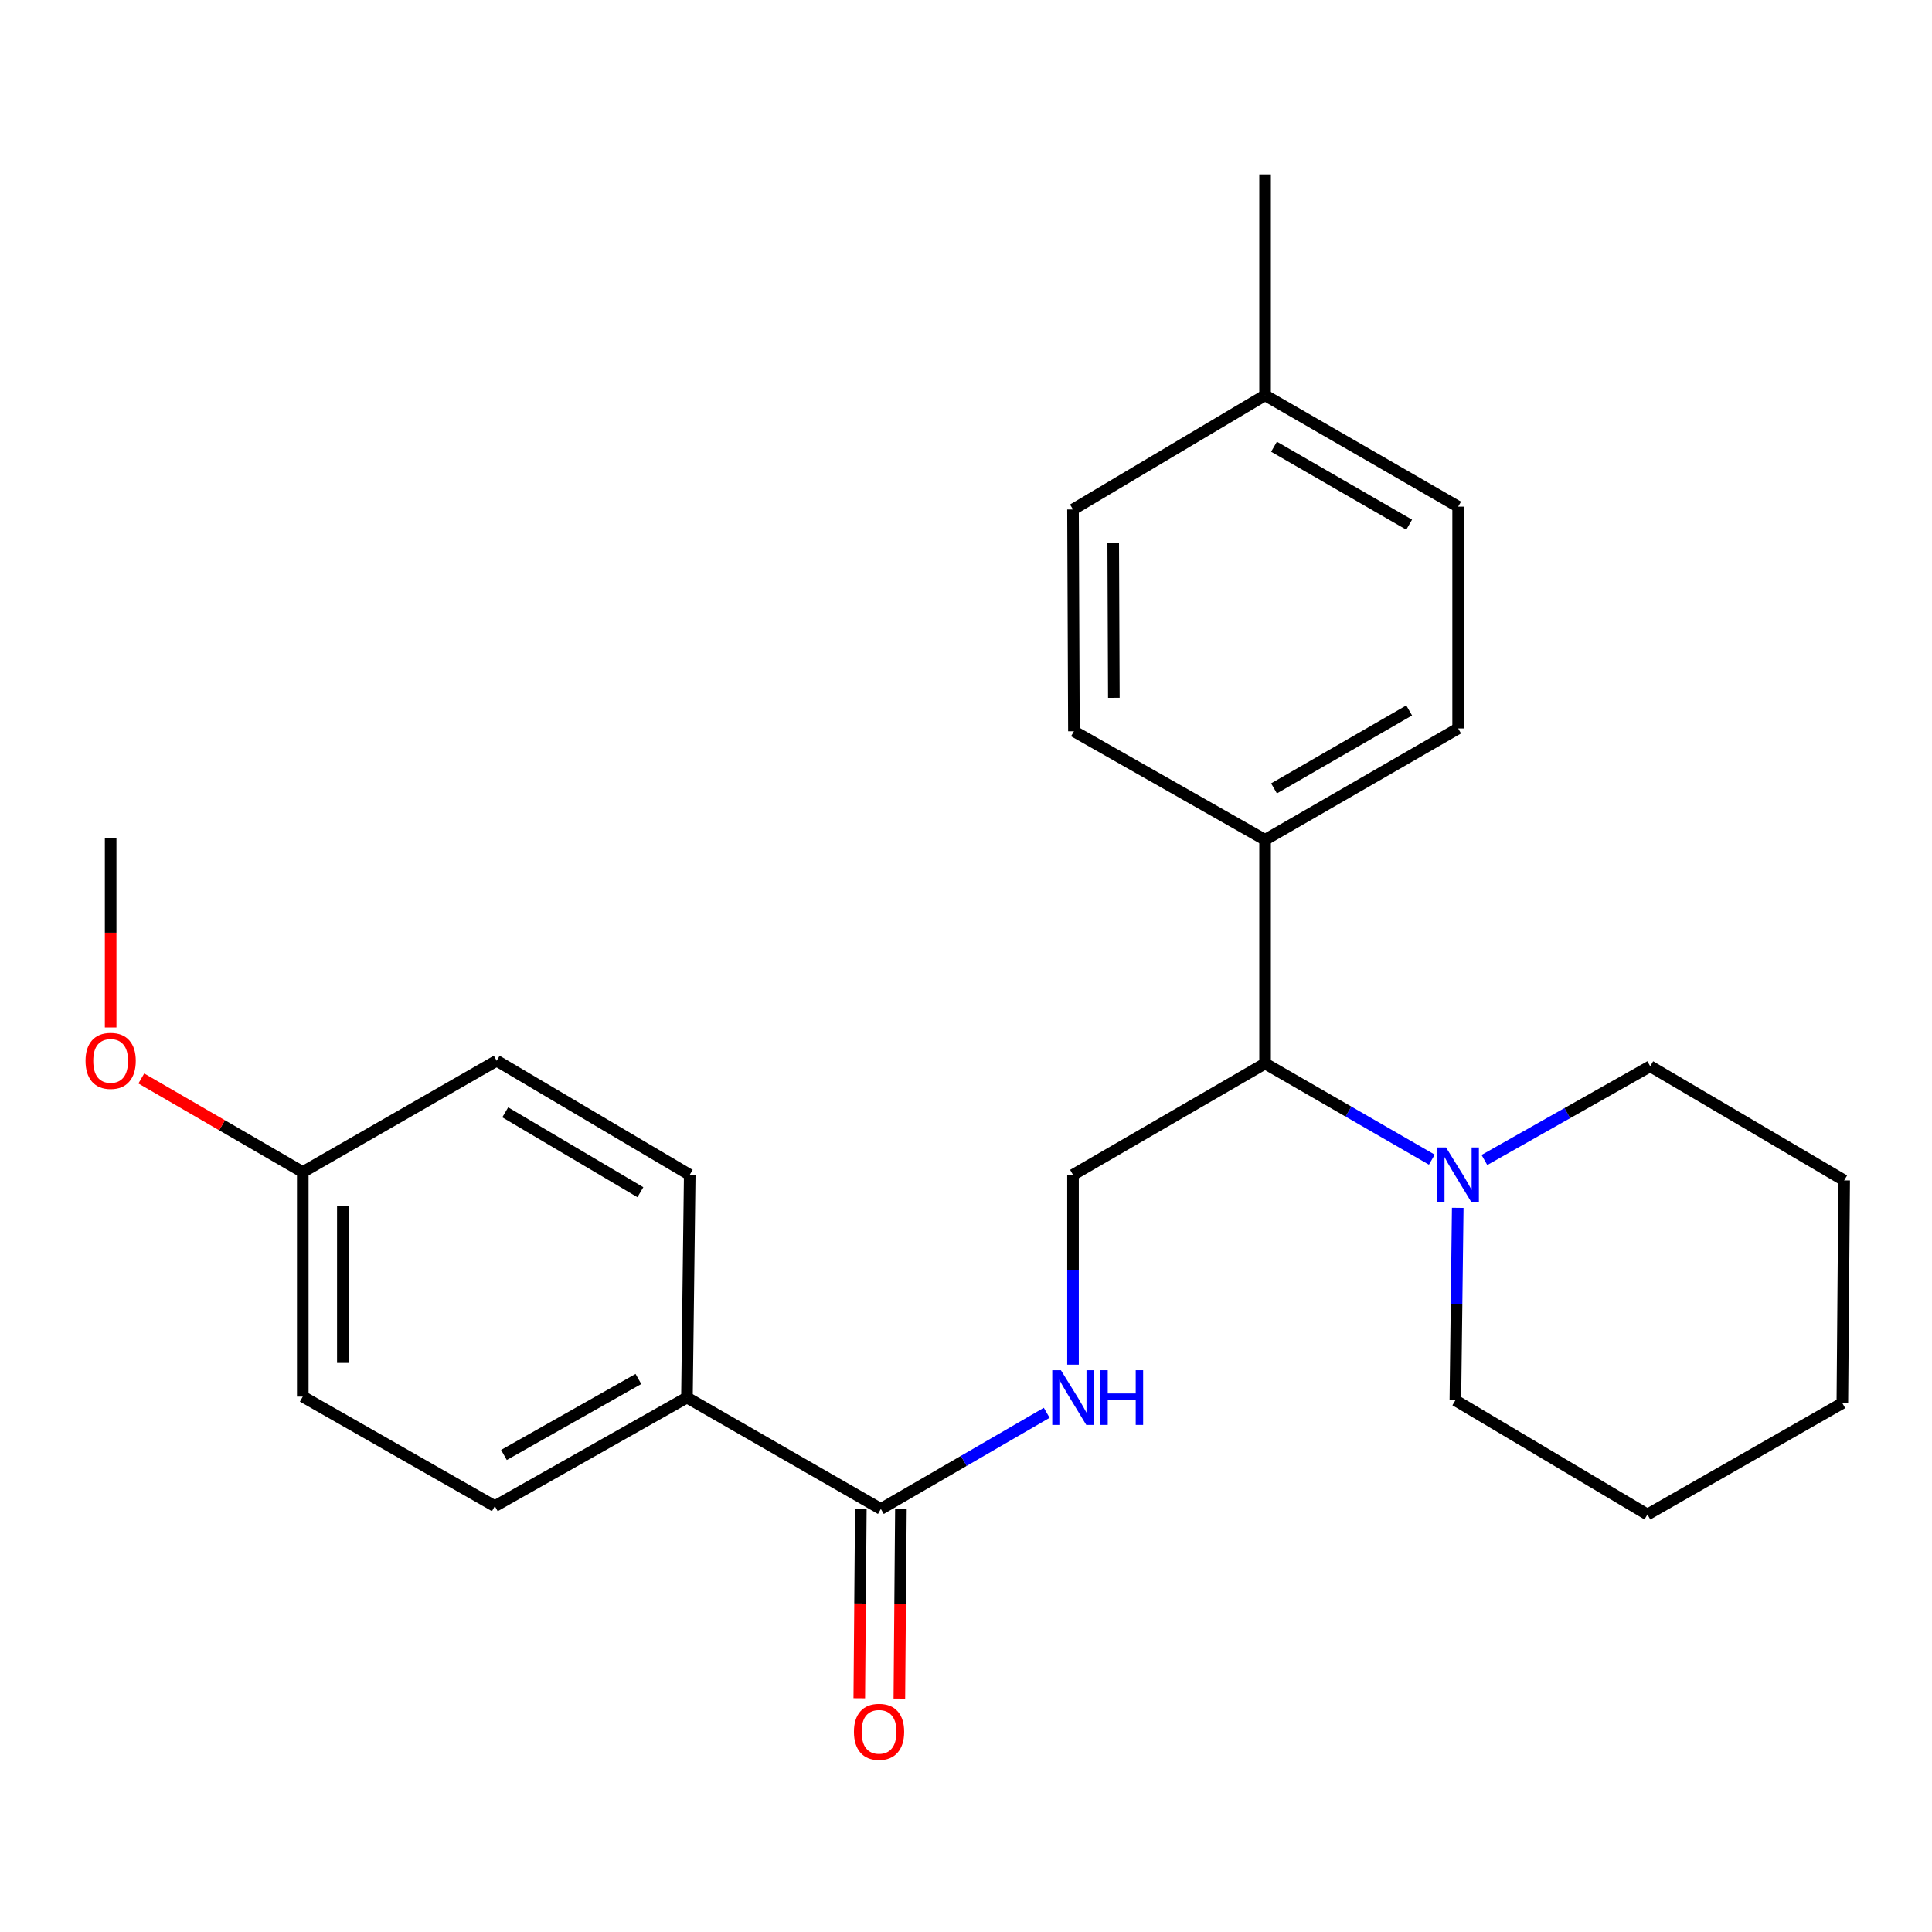 <?xml version='1.0' encoding='iso-8859-1'?>
<svg version='1.1' baseProfile='full'
              xmlns='http://www.w3.org/2000/svg'
                      xmlns:rdkit='http://www.rdkit.org/xml'
                      xmlns:xlink='http://www.w3.org/1999/xlink'
                  xml:space='preserve'
width='1000px' height='1000px' viewBox='0 0 1000 1000'>
<!-- END OF HEADER -->
<rect style='opacity:1.0;fill:#FFFFFF;stroke:none' width='1000' height='1000' x='0' y='0'> </rect>
<path class='bond-2' d='M 741.111,600.236 L 697.956,575.346' style='fill:none;fill-rule:evenodd;stroke:#0000FF;stroke-width:6px;stroke-linecap:butt;stroke-linejoin:miter;stroke-opacity:1' />
<path class='bond-2' d='M 697.956,575.346 L 654.801,550.456' style='fill:none;fill-rule:evenodd;stroke:#000000;stroke-width:6px;stroke-linecap:butt;stroke-linejoin:miter;stroke-opacity:1' />
<path class='bond-17' d='M 754.524,625.172 L 753.909,674.99' style='fill:none;fill-rule:evenodd;stroke:#0000FF;stroke-width:6px;stroke-linecap:butt;stroke-linejoin:miter;stroke-opacity:1' />
<path class='bond-17' d='M 753.909,674.99 L 753.294,724.808' style='fill:none;fill-rule:evenodd;stroke:#000000;stroke-width:6px;stroke-linecap:butt;stroke-linejoin:miter;stroke-opacity:1' />
<path class='bond-18' d='M 768.33,600.407 L 811.24,576.146' style='fill:none;fill-rule:evenodd;stroke:#0000FF;stroke-width:6px;stroke-linecap:butt;stroke-linejoin:miter;stroke-opacity:1' />
<path class='bond-18' d='M 811.24,576.146 L 854.15,551.886' style='fill:none;fill-rule:evenodd;stroke:#000000;stroke-width:6px;stroke-linecap:butt;stroke-linejoin:miter;stroke-opacity:1' />
<path class='bond-0' d='M 455.935,781.028 L 498.853,756.149' style='fill:none;fill-rule:evenodd;stroke:#000000;stroke-width:6px;stroke-linecap:butt;stroke-linejoin:miter;stroke-opacity:1' />
<path class='bond-0' d='M 498.853,756.149 L 541.772,731.271' style='fill:none;fill-rule:evenodd;stroke:#0000FF;stroke-width:6px;stroke-linecap:butt;stroke-linejoin:miter;stroke-opacity:1' />
<path class='bond-4' d='M 455.935,781.028 L 355.563,723.379' style='fill:none;fill-rule:evenodd;stroke:#000000;stroke-width:6px;stroke-linecap:butt;stroke-linejoin:miter;stroke-opacity:1' />
<path class='bond-6' d='M 445.563,780.942 L 445.161,829.979' style='fill:none;fill-rule:evenodd;stroke:#000000;stroke-width:6px;stroke-linecap:butt;stroke-linejoin:miter;stroke-opacity:1' />
<path class='bond-6' d='M 445.161,829.979 L 444.759,879.015' style='fill:none;fill-rule:evenodd;stroke:#FF0000;stroke-width:6px;stroke-linecap:butt;stroke-linejoin:miter;stroke-opacity:1' />
<path class='bond-6' d='M 466.308,781.113 L 465.906,830.149' style='fill:none;fill-rule:evenodd;stroke:#000000;stroke-width:6px;stroke-linecap:butt;stroke-linejoin:miter;stroke-opacity:1' />
<path class='bond-6' d='M 465.906,830.149 L 465.504,879.185' style='fill:none;fill-rule:evenodd;stroke:#FF0000;stroke-width:6px;stroke-linecap:butt;stroke-linejoin:miter;stroke-opacity:1' />
<path class='bond-1' d='M 555.385,706.337 L 555.385,657.215' style='fill:none;fill-rule:evenodd;stroke:#0000FF;stroke-width:6px;stroke-linecap:butt;stroke-linejoin:miter;stroke-opacity:1' />
<path class='bond-1' d='M 555.385,657.215 L 555.385,608.093' style='fill:none;fill-rule:evenodd;stroke:#000000;stroke-width:6px;stroke-linecap:butt;stroke-linejoin:miter;stroke-opacity:1' />
<path class='bond-3' d='M 654.801,550.456 L 555.385,608.093' style='fill:none;fill-rule:evenodd;stroke:#000000;stroke-width:6px;stroke-linecap:butt;stroke-linejoin:miter;stroke-opacity:1' />
<path class='bond-5' d='M 654.801,550.456 L 654.801,434.687' style='fill:none;fill-rule:evenodd;stroke:#000000;stroke-width:6px;stroke-linecap:butt;stroke-linejoin:miter;stroke-opacity:1' />
<path class='bond-7' d='M 355.563,723.379 L 256.125,779.575' style='fill:none;fill-rule:evenodd;stroke:#000000;stroke-width:6px;stroke-linecap:butt;stroke-linejoin:miter;stroke-opacity:1' />
<path class='bond-7' d='M 330.441,713.748 L 260.834,753.085' style='fill:none;fill-rule:evenodd;stroke:#000000;stroke-width:6px;stroke-linecap:butt;stroke-linejoin:miter;stroke-opacity:1' />
<path class='bond-8' d='M 355.563,723.379 L 357.004,608.093' style='fill:none;fill-rule:evenodd;stroke:#000000;stroke-width:6px;stroke-linecap:butt;stroke-linejoin:miter;stroke-opacity:1' />
<path class='bond-9' d='M 654.801,434.687 L 754.735,377.038' style='fill:none;fill-rule:evenodd;stroke:#000000;stroke-width:6px;stroke-linecap:butt;stroke-linejoin:miter;stroke-opacity:1' />
<path class='bond-9' d='M 659.425,408.07 L 729.379,367.716' style='fill:none;fill-rule:evenodd;stroke:#000000;stroke-width:6px;stroke-linecap:butt;stroke-linejoin:miter;stroke-opacity:1' />
<path class='bond-10' d='M 654.801,434.687 L 555.858,378.491' style='fill:none;fill-rule:evenodd;stroke:#000000;stroke-width:6px;stroke-linecap:butt;stroke-linejoin:miter;stroke-opacity:1' />
<path class='bond-13' d='M 256.125,779.575 L 156.709,722.883' style='fill:none;fill-rule:evenodd;stroke:#000000;stroke-width:6px;stroke-linecap:butt;stroke-linejoin:miter;stroke-opacity:1' />
<path class='bond-12' d='M 357.004,608.093 L 257.081,549.016' style='fill:none;fill-rule:evenodd;stroke:#000000;stroke-width:6px;stroke-linecap:butt;stroke-linejoin:miter;stroke-opacity:1' />
<path class='bond-12' d='M 331.458,617.089 L 261.512,575.735' style='fill:none;fill-rule:evenodd;stroke:#000000;stroke-width:6px;stroke-linecap:butt;stroke-linejoin:miter;stroke-opacity:1' />
<path class='bond-15' d='M 754.735,377.038 L 754.735,262.237' style='fill:none;fill-rule:evenodd;stroke:#000000;stroke-width:6px;stroke-linecap:butt;stroke-linejoin:miter;stroke-opacity:1' />
<path class='bond-14' d='M 555.858,378.491 L 555.385,263.701' style='fill:none;fill-rule:evenodd;stroke:#000000;stroke-width:6px;stroke-linecap:butt;stroke-linejoin:miter;stroke-opacity:1' />
<path class='bond-14' d='M 576.532,361.187 L 576.201,280.834' style='fill:none;fill-rule:evenodd;stroke:#000000;stroke-width:6px;stroke-linecap:butt;stroke-linejoin:miter;stroke-opacity:1' />
<path class='bond-11' d='M 156.709,606.653 L 257.081,549.016' style='fill:none;fill-rule:evenodd;stroke:#000000;stroke-width:6px;stroke-linecap:butt;stroke-linejoin:miter;stroke-opacity:1' />
<path class='bond-19' d='M 156.709,606.653 L 114.927,582.435' style='fill:none;fill-rule:evenodd;stroke:#000000;stroke-width:6px;stroke-linecap:butt;stroke-linejoin:miter;stroke-opacity:1' />
<path class='bond-19' d='M 114.927,582.435 L 73.144,558.216' style='fill:none;fill-rule:evenodd;stroke:#FF0000;stroke-width:6px;stroke-linecap:butt;stroke-linejoin:miter;stroke-opacity:1' />
<path class='bond-27' d='M 156.709,606.653 L 156.709,722.883' style='fill:none;fill-rule:evenodd;stroke:#000000;stroke-width:6px;stroke-linecap:butt;stroke-linejoin:miter;stroke-opacity:1' />
<path class='bond-27' d='M 177.454,624.087 L 177.454,705.449' style='fill:none;fill-rule:evenodd;stroke:#000000;stroke-width:6px;stroke-linecap:butt;stroke-linejoin:miter;stroke-opacity:1' />
<path class='bond-16' d='M 555.385,263.701 L 654.801,204.611' style='fill:none;fill-rule:evenodd;stroke:#000000;stroke-width:6px;stroke-linecap:butt;stroke-linejoin:miter;stroke-opacity:1' />
<path class='bond-26' d='M 754.735,262.237 L 654.801,204.611' style='fill:none;fill-rule:evenodd;stroke:#000000;stroke-width:6px;stroke-linecap:butt;stroke-linejoin:miter;stroke-opacity:1' />
<path class='bond-26' d='M 729.382,271.565 L 659.428,231.227' style='fill:none;fill-rule:evenodd;stroke:#000000;stroke-width:6px;stroke-linecap:butt;stroke-linejoin:miter;stroke-opacity:1' />
<path class='bond-20' d='M 654.801,204.611 L 654.801,90.282' style='fill:none;fill-rule:evenodd;stroke:#000000;stroke-width:6px;stroke-linecap:butt;stroke-linejoin:miter;stroke-opacity:1' />
<path class='bond-23' d='M 753.294,724.808 L 852.71,783.897' style='fill:none;fill-rule:evenodd;stroke:#000000;stroke-width:6px;stroke-linecap:butt;stroke-linejoin:miter;stroke-opacity:1' />
<path class='bond-22' d='M 854.15,551.886 L 954.545,610.975' style='fill:none;fill-rule:evenodd;stroke:#000000;stroke-width:6px;stroke-linecap:butt;stroke-linejoin:miter;stroke-opacity:1' />
<path class='bond-21' d='M 57.271,531.814 L 57.271,482.772' style='fill:none;fill-rule:evenodd;stroke:#FF0000;stroke-width:6px;stroke-linecap:butt;stroke-linejoin:miter;stroke-opacity:1' />
<path class='bond-21' d='M 57.271,482.772 L 57.271,433.73' style='fill:none;fill-rule:evenodd;stroke:#000000;stroke-width:6px;stroke-linecap:butt;stroke-linejoin:miter;stroke-opacity:1' />
<path class='bond-24' d='M 954.545,610.975 L 953.6,726.26' style='fill:none;fill-rule:evenodd;stroke:#000000;stroke-width:6px;stroke-linecap:butt;stroke-linejoin:miter;stroke-opacity:1' />
<path class='bond-25' d='M 852.71,783.897 L 953.6,726.26' style='fill:none;fill-rule:evenodd;stroke:#000000;stroke-width:6px;stroke-linecap:butt;stroke-linejoin:miter;stroke-opacity:1' />
<path  class='atom-0' d='M 748.475 593.933
L 757.755 608.933
Q 758.675 610.413, 760.155 613.093
Q 761.635 615.773, 761.715 615.933
L 761.715 593.933
L 765.475 593.933
L 765.475 622.253
L 761.595 622.253
L 751.635 605.853
Q 750.475 603.933, 749.235 601.733
Q 748.035 599.533, 747.675 598.853
L 747.675 622.253
L 743.995 622.253
L 743.995 593.933
L 748.475 593.933
' fill='#0000FF'/>
<path  class='atom-2' d='M 549.125 709.219
L 558.405 724.219
Q 559.325 725.699, 560.805 728.379
Q 562.285 731.059, 562.365 731.219
L 562.365 709.219
L 566.125 709.219
L 566.125 737.539
L 562.245 737.539
L 552.285 721.139
Q 551.125 719.219, 549.885 717.019
Q 548.685 714.819, 548.325 714.139
L 548.325 737.539
L 544.645 737.539
L 544.645 709.219
L 549.125 709.219
' fill='#0000FF'/>
<path  class='atom-2' d='M 569.525 709.219
L 573.365 709.219
L 573.365 721.259
L 587.845 721.259
L 587.845 709.219
L 591.685 709.219
L 591.685 737.539
L 587.845 737.539
L 587.845 724.459
L 573.365 724.459
L 573.365 737.539
L 569.525 737.539
L 569.525 709.219
' fill='#0000FF'/>
<path  class='atom-7' d='M 441.99 896.382
Q 441.99 889.582, 445.35 885.782
Q 448.71 881.982, 454.99 881.982
Q 461.27 881.982, 464.63 885.782
Q 467.99 889.582, 467.99 896.382
Q 467.99 903.262, 464.59 907.182
Q 461.19 911.062, 454.99 911.062
Q 448.75 911.062, 445.35 907.182
Q 441.99 903.302, 441.99 896.382
M 454.99 907.862
Q 459.31 907.862, 461.63 904.982
Q 463.99 902.062, 463.99 896.382
Q 463.99 890.822, 461.63 888.022
Q 459.31 885.182, 454.99 885.182
Q 450.67 885.182, 448.31 887.982
Q 445.99 890.782, 445.99 896.382
Q 445.99 902.102, 448.31 904.982
Q 450.67 907.862, 454.99 907.862
' fill='#FF0000'/>
<path  class='atom-20' d='M 44.271 549.096
Q 44.271 542.296, 47.631 538.496
Q 50.991 534.696, 57.271 534.696
Q 63.551 534.696, 66.911 538.496
Q 70.271 542.296, 70.271 549.096
Q 70.271 555.976, 66.871 559.896
Q 63.471 563.776, 57.271 563.776
Q 51.031 563.776, 47.631 559.896
Q 44.271 556.016, 44.271 549.096
M 57.271 560.576
Q 61.591 560.576, 63.911 557.696
Q 66.271 554.776, 66.271 549.096
Q 66.271 543.536, 63.911 540.736
Q 61.591 537.896, 57.271 537.896
Q 52.951 537.896, 50.591 540.696
Q 48.271 543.496, 48.271 549.096
Q 48.271 554.816, 50.591 557.696
Q 52.951 560.576, 57.271 560.576
' fill='#FF0000'/>
</svg>
